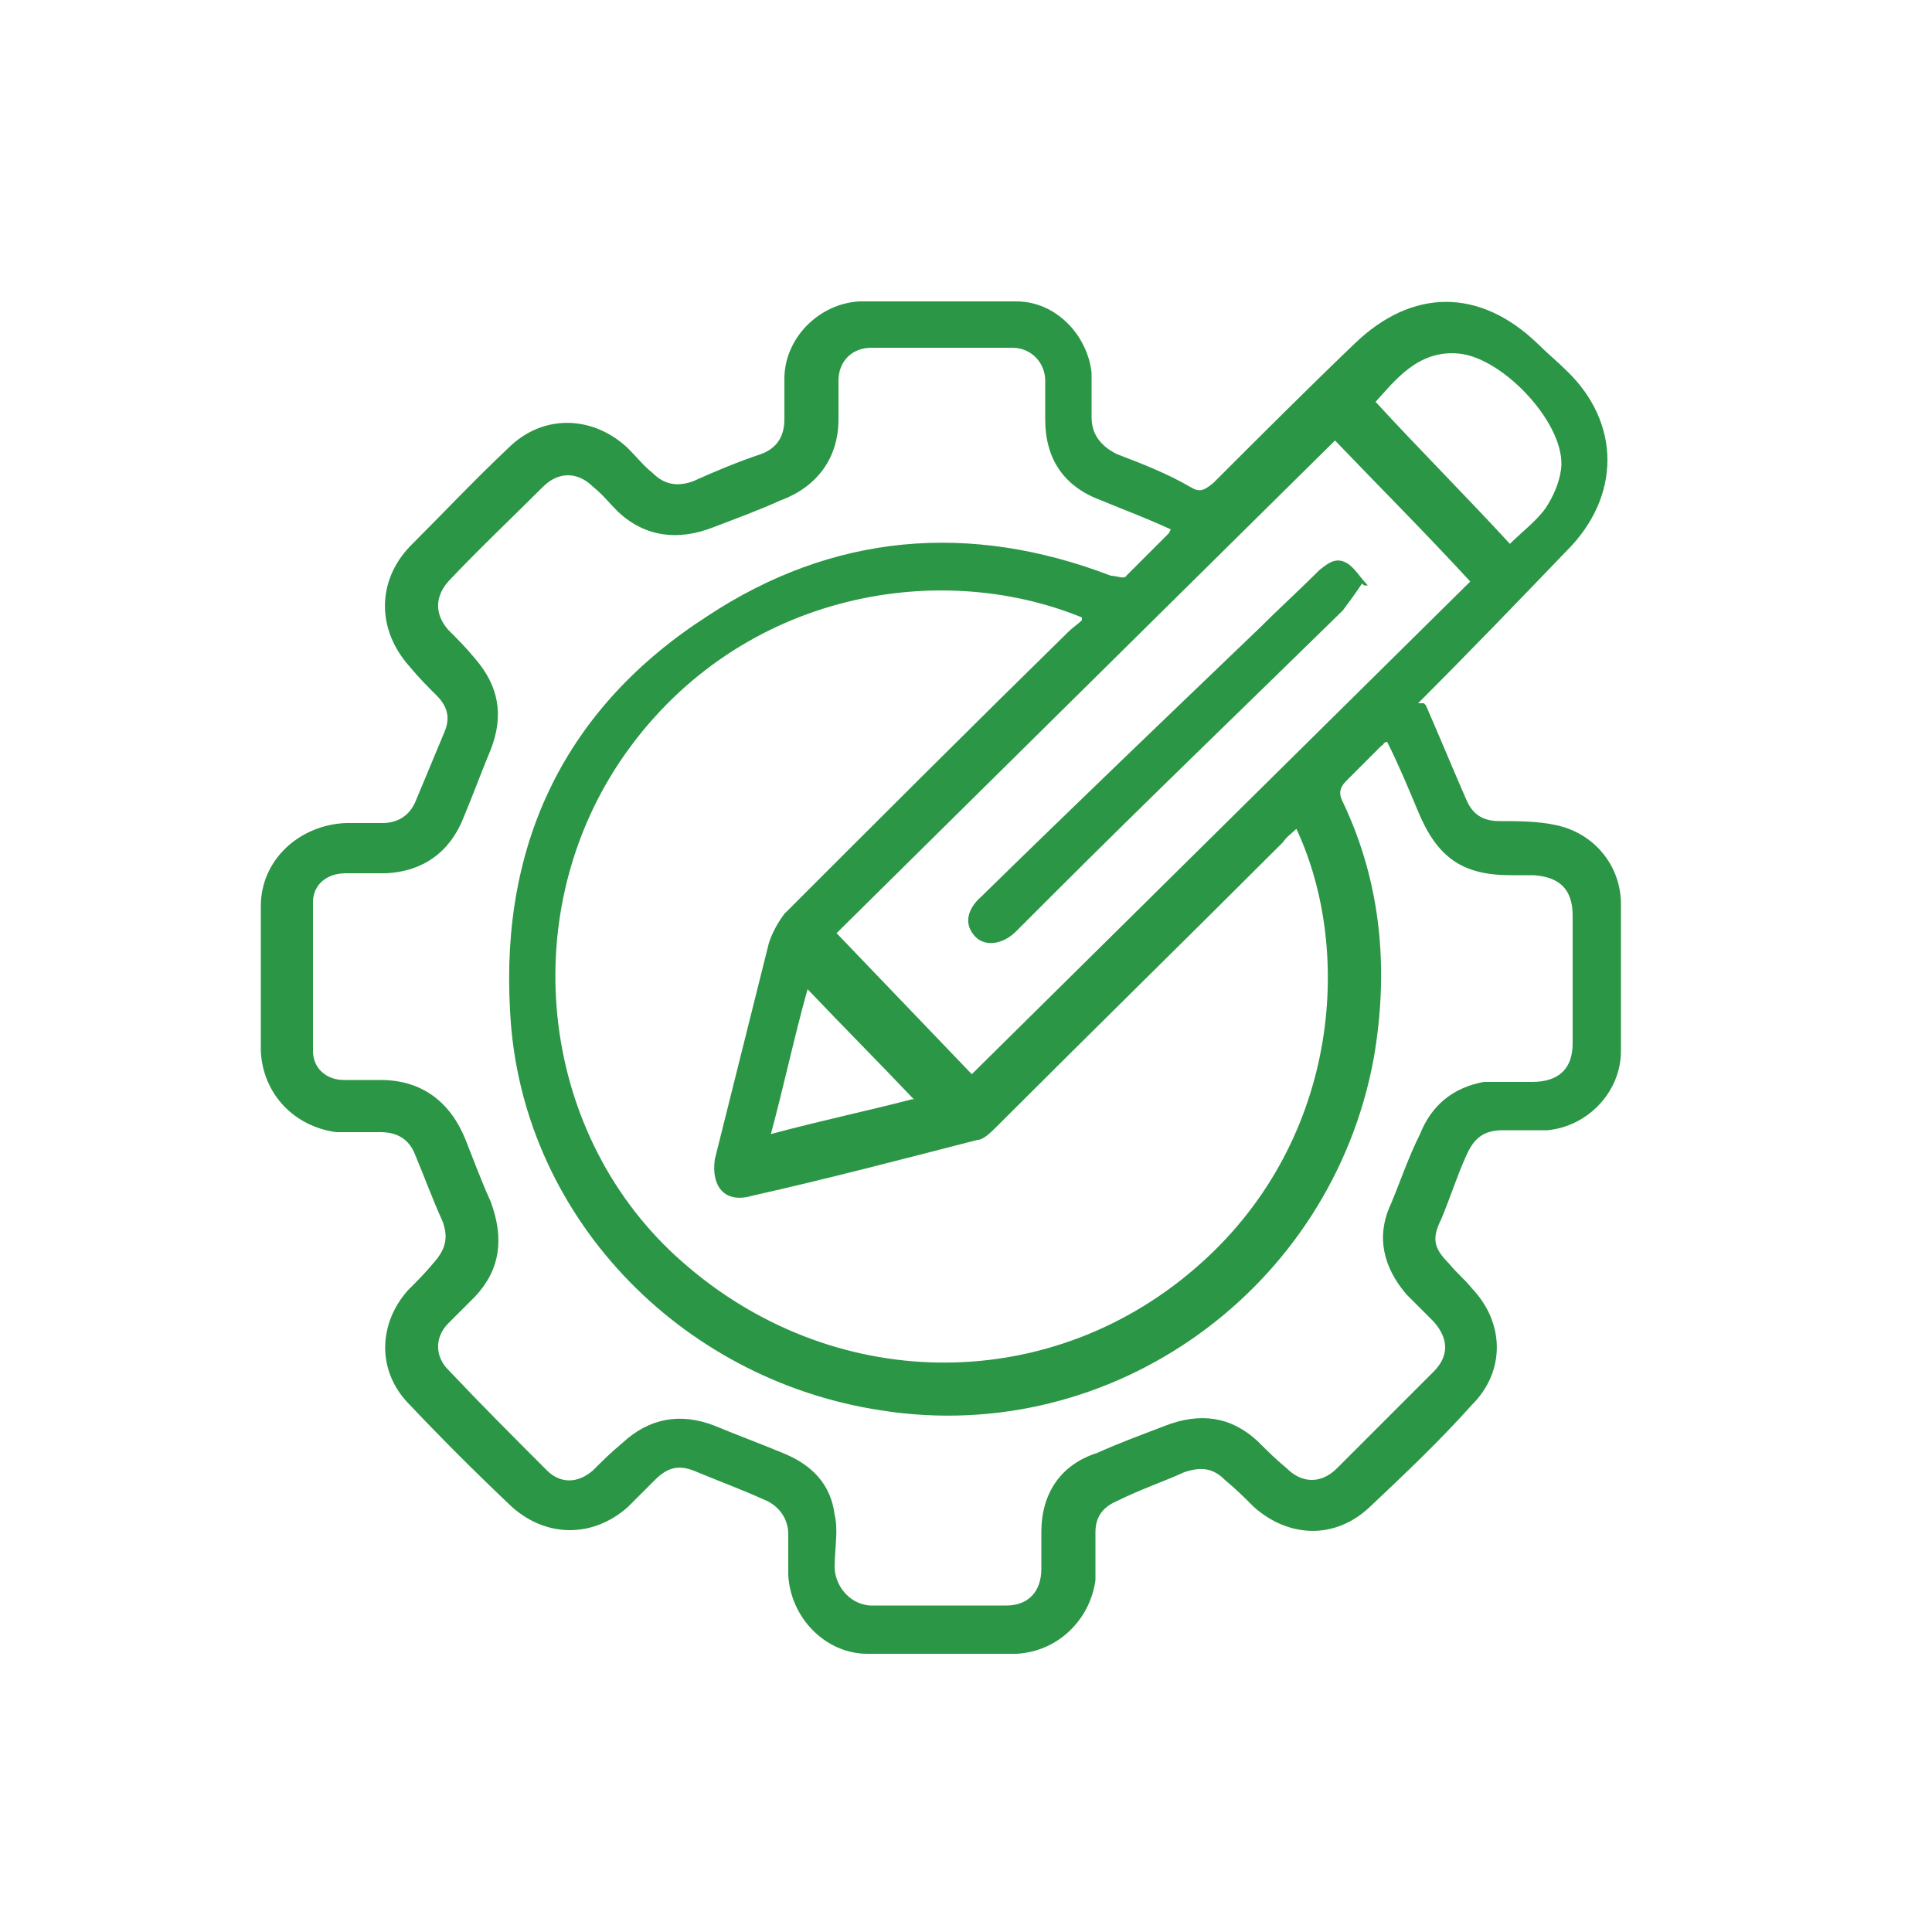 <?xml version="1.0" encoding="UTF-8"?>
<svg xmlns="http://www.w3.org/2000/svg" version="1.1" viewBox="0 0 100 100">
  <defs>
    <style>
      .cls-1 {
        fill: #2b9646;
      }
    </style>
  </defs>
  <!-- Generator: Adobe Illustrator 28.7.1, SVG Export Plug-In . SVG Version: 1.2.0 Build 142)  -->
  <g>
    <g id="Layer_1">
      <g id="Layer_1-2" data-name="Layer_1">
        <g id="Layer_1-2">
          <path class="cls-1" d="M73.8,36.5c.7,1.6,1.4,3.3,2.1,4.9.3.7.8,1.1,1.7,1.1s2,0,2.9.2c2,.4,3.4,2.1,3.4,4.1v7.6c0,2.1-1.7,3.9-3.8,4.1h-2.3c-1,0-1.5.4-1.9,1.3-.5,1.1-.8,2.1-1.3,3.3-.5,1-.4,1.5.4,2.3.4.5.8.8,1.2,1.3,1.7,1.8,1.7,4.3,0,6-1.7,1.9-3.5,3.6-5.3,5.3-1.8,1.7-4.2,1.6-6,0-.5-.5-.9-.9-1.5-1.4-.6-.6-1.2-.7-2.1-.4-1.1.5-2.3.9-3.5,1.5-.7.3-1.1.8-1.1,1.6v2.5c-.3,2.1-2,3.7-4.1,3.8h-7.7c-2.2,0-4-1.9-4.1-4.1v-2.1c0-.8-.5-1.5-1.3-1.8-1.1-.5-2.2-.9-3.4-1.4-.9-.4-1.5-.3-2.2.4l-1.4,1.4c-1.8,1.6-4.2,1.6-6,0-1.9-1.8-3.6-3.5-5.4-5.4-1.6-1.7-1.5-4.1,0-5.8.5-.5.9-.9,1.4-1.5.6-.7.7-1.3.4-2.1-.5-1.1-.9-2.2-1.4-3.4-.3-.8-.9-1.2-1.8-1.2h-2.3c-2.2-.3-3.8-2-3.9-4.2v-7.5c0-2.4,2-4.2,4.4-4.3h1.9c.8,0,1.4-.4,1.7-1.1.5-1.2,1-2.4,1.5-3.6.3-.7.2-1.3-.4-1.9-.5-.5-.9-.9-1.4-1.5-1.7-1.9-1.7-4.4,0-6.2,1.7-1.7,3.4-3.5,5.1-5.1,1.8-1.8,4.4-1.7,6.2,0,.5.5.8.9,1.3,1.3.6.6,1.3.7,2.1.4,1.1-.5,2.3-1,3.5-1.4.8-.3,1.2-.9,1.2-1.8v-2.1c0-2.1,1.8-3.9,3.9-4h8.1c2.1,0,3.7,1.8,3.9,3.7v2.3c0,.9.5,1.5,1.3,1.9,1.3.5,2.6,1,3.8,1.7.5.3.7.2,1.2-.2,2.4-2.4,4.9-4.9,7.3-7.2,3-2.9,6.5-2.9,9.5,0,.5.5,1,.9,1.5,1.4,2.8,2.7,2.8,6.5,0,9.3-2.5,2.6-5,5.2-7.7,7.9h.3,0ZM60.6,27.4c-1.3-.6-2.4-1-3.6-1.5-1.9-.7-2.9-2.1-2.9-4.2v-2c0-.9-.7-1.7-1.7-1.7h-7.3c-1,0-1.7.7-1.7,1.7v2c0,2-1.1,3.5-3,4.2-1.1.5-2.2.9-3.5,1.4-1.8.7-3.5.5-4.9-.8-.5-.5-.8-.9-1.3-1.3-.8-.8-1.8-.8-2.6,0-1.7,1.7-3.4,3.3-4.9,4.9-.7.8-.7,1.7,0,2.5.5.5.9.9,1.4,1.5,1.2,1.4,1.5,2.9.8,4.7-.5,1.2-.9,2.3-1.4,3.5-.7,1.8-2.1,2.8-4,2.9h-2.1c-1,0-1.7.6-1.7,1.5v7.7c0,.9.7,1.5,1.6,1.5h1.9c2.1,0,3.6,1.1,4.4,3.1.4,1,.8,2.1,1.3,3.2.7,1.9.5,3.5-.8,4.9l-1.4,1.4c-.7.7-.7,1.7,0,2.4,1.7,1.8,3.4,3.5,5.1,5.2.7.7,1.6.7,2.4,0,.5-.5.9-.9,1.5-1.4,1.4-1.3,3-1.6,4.8-.9,1.2.5,2.3.9,3.5,1.4,1.5.6,2.5,1.6,2.7,3.2.2.8,0,1.8,0,2.7s.7,1.9,1.8,2h7.1c1.1,0,1.8-.7,1.8-1.9v-1.9c0-2,1-3.5,2.9-4.1,1.1-.5,2.2-.9,3.5-1.4,1.8-.7,3.4-.5,4.8.8.5.5.9.9,1.5,1.4.8.8,1.8.8,2.6,0l5-5c.8-.8.8-1.7,0-2.6l-1.4-1.4c-1.2-1.4-1.6-3-.8-4.7.5-1.2.9-2.4,1.5-3.6.6-1.5,1.7-2.4,3.3-2.7h2.5c1.4,0,2.1-.7,2.1-2v-6.6c0-1.4-.7-2-2-2.1h-1.2c-2.5,0-3.8-.9-4.8-3.3-.5-1.2-1-2.4-1.6-3.6-.2,0-.2.2-.3.2-.6.6-1.2,1.2-1.8,1.8-.4.4-.4.7-.2,1.1,2,4.2,2.4,8.7,1.6,13.3-2.2,11.9-13.5,20.1-25.5,18.2-10.5-1.6-18.7-10.2-19.2-20.7-.5-8.7,2.9-15.7,10.2-20.4,6.5-4.3,13.6-4.9,20.9-2.1.3,0,.7.2.8,0,.7-.7,1.4-1.4,2.2-2.2h0ZM56.1,32c-7.7-3.2-18.2-1.2-24,7.4-5.5,8.2-4.1,19.5,3.2,25.9,7.7,6.8,18.8,7,26.5.4,7.5-6.4,8.3-16.4,5.3-22.8-.2.2-.5.4-.7.7-4.9,4.9-9.9,9.8-14.8,14.7-.3.3-.7.7-1,.7-3.9,1-7.7,2-11.7,2.9-1.4.4-2.1-.5-1.9-1.9l2.8-11.2c.2-.6.5-1.1.8-1.5,4.9-4.9,9.7-9.7,14.7-14.6.2-.2.5-.4.7-.6v-.2ZM50.3,55.6c8.7-8.6,17.4-17.2,25.8-25.5-2.3-2.5-4.7-4.9-7-7.3-8.7,8.6-17.3,17.1-25.8,25.5,2.3,2.4,4.7,4.9,7,7.3ZM78.1,28.2c.7-.7,1.4-1.2,1.9-1.9.4-.6.7-1.3.8-2,.3-2.3-3-5.8-5.3-6-2.1-.2-3.3,1.4-4.3,2.5,2.3,2.5,4.7,4.9,7,7.4h0ZM47.3,56.9c-1.8-1.9-3.6-3.7-5.5-5.7-.7,2.5-1.2,4.9-1.9,7.5,2.6-.7,5-1.2,7.3-1.8h0Z"/>
          <path class="cls-1" d="M70.5,30.2c-.4.6-.7,1-1,1.4-5,4.9-10.1,9.8-15,14.7l-1.9,1.9c-.7.7-1.6.8-2.1.3-.6-.6-.5-1.4.3-2.1,4.8-4.7,9.5-9.2,14.4-13.9,1-1,2.1-2,3.1-3,.5-.4.9-.7,1.5-.3.4.3.6.7,1,1.1,0,0-.2,0-.2,0Z"/>
        </g>
      </g>
    </g>
  </g>
</svg>